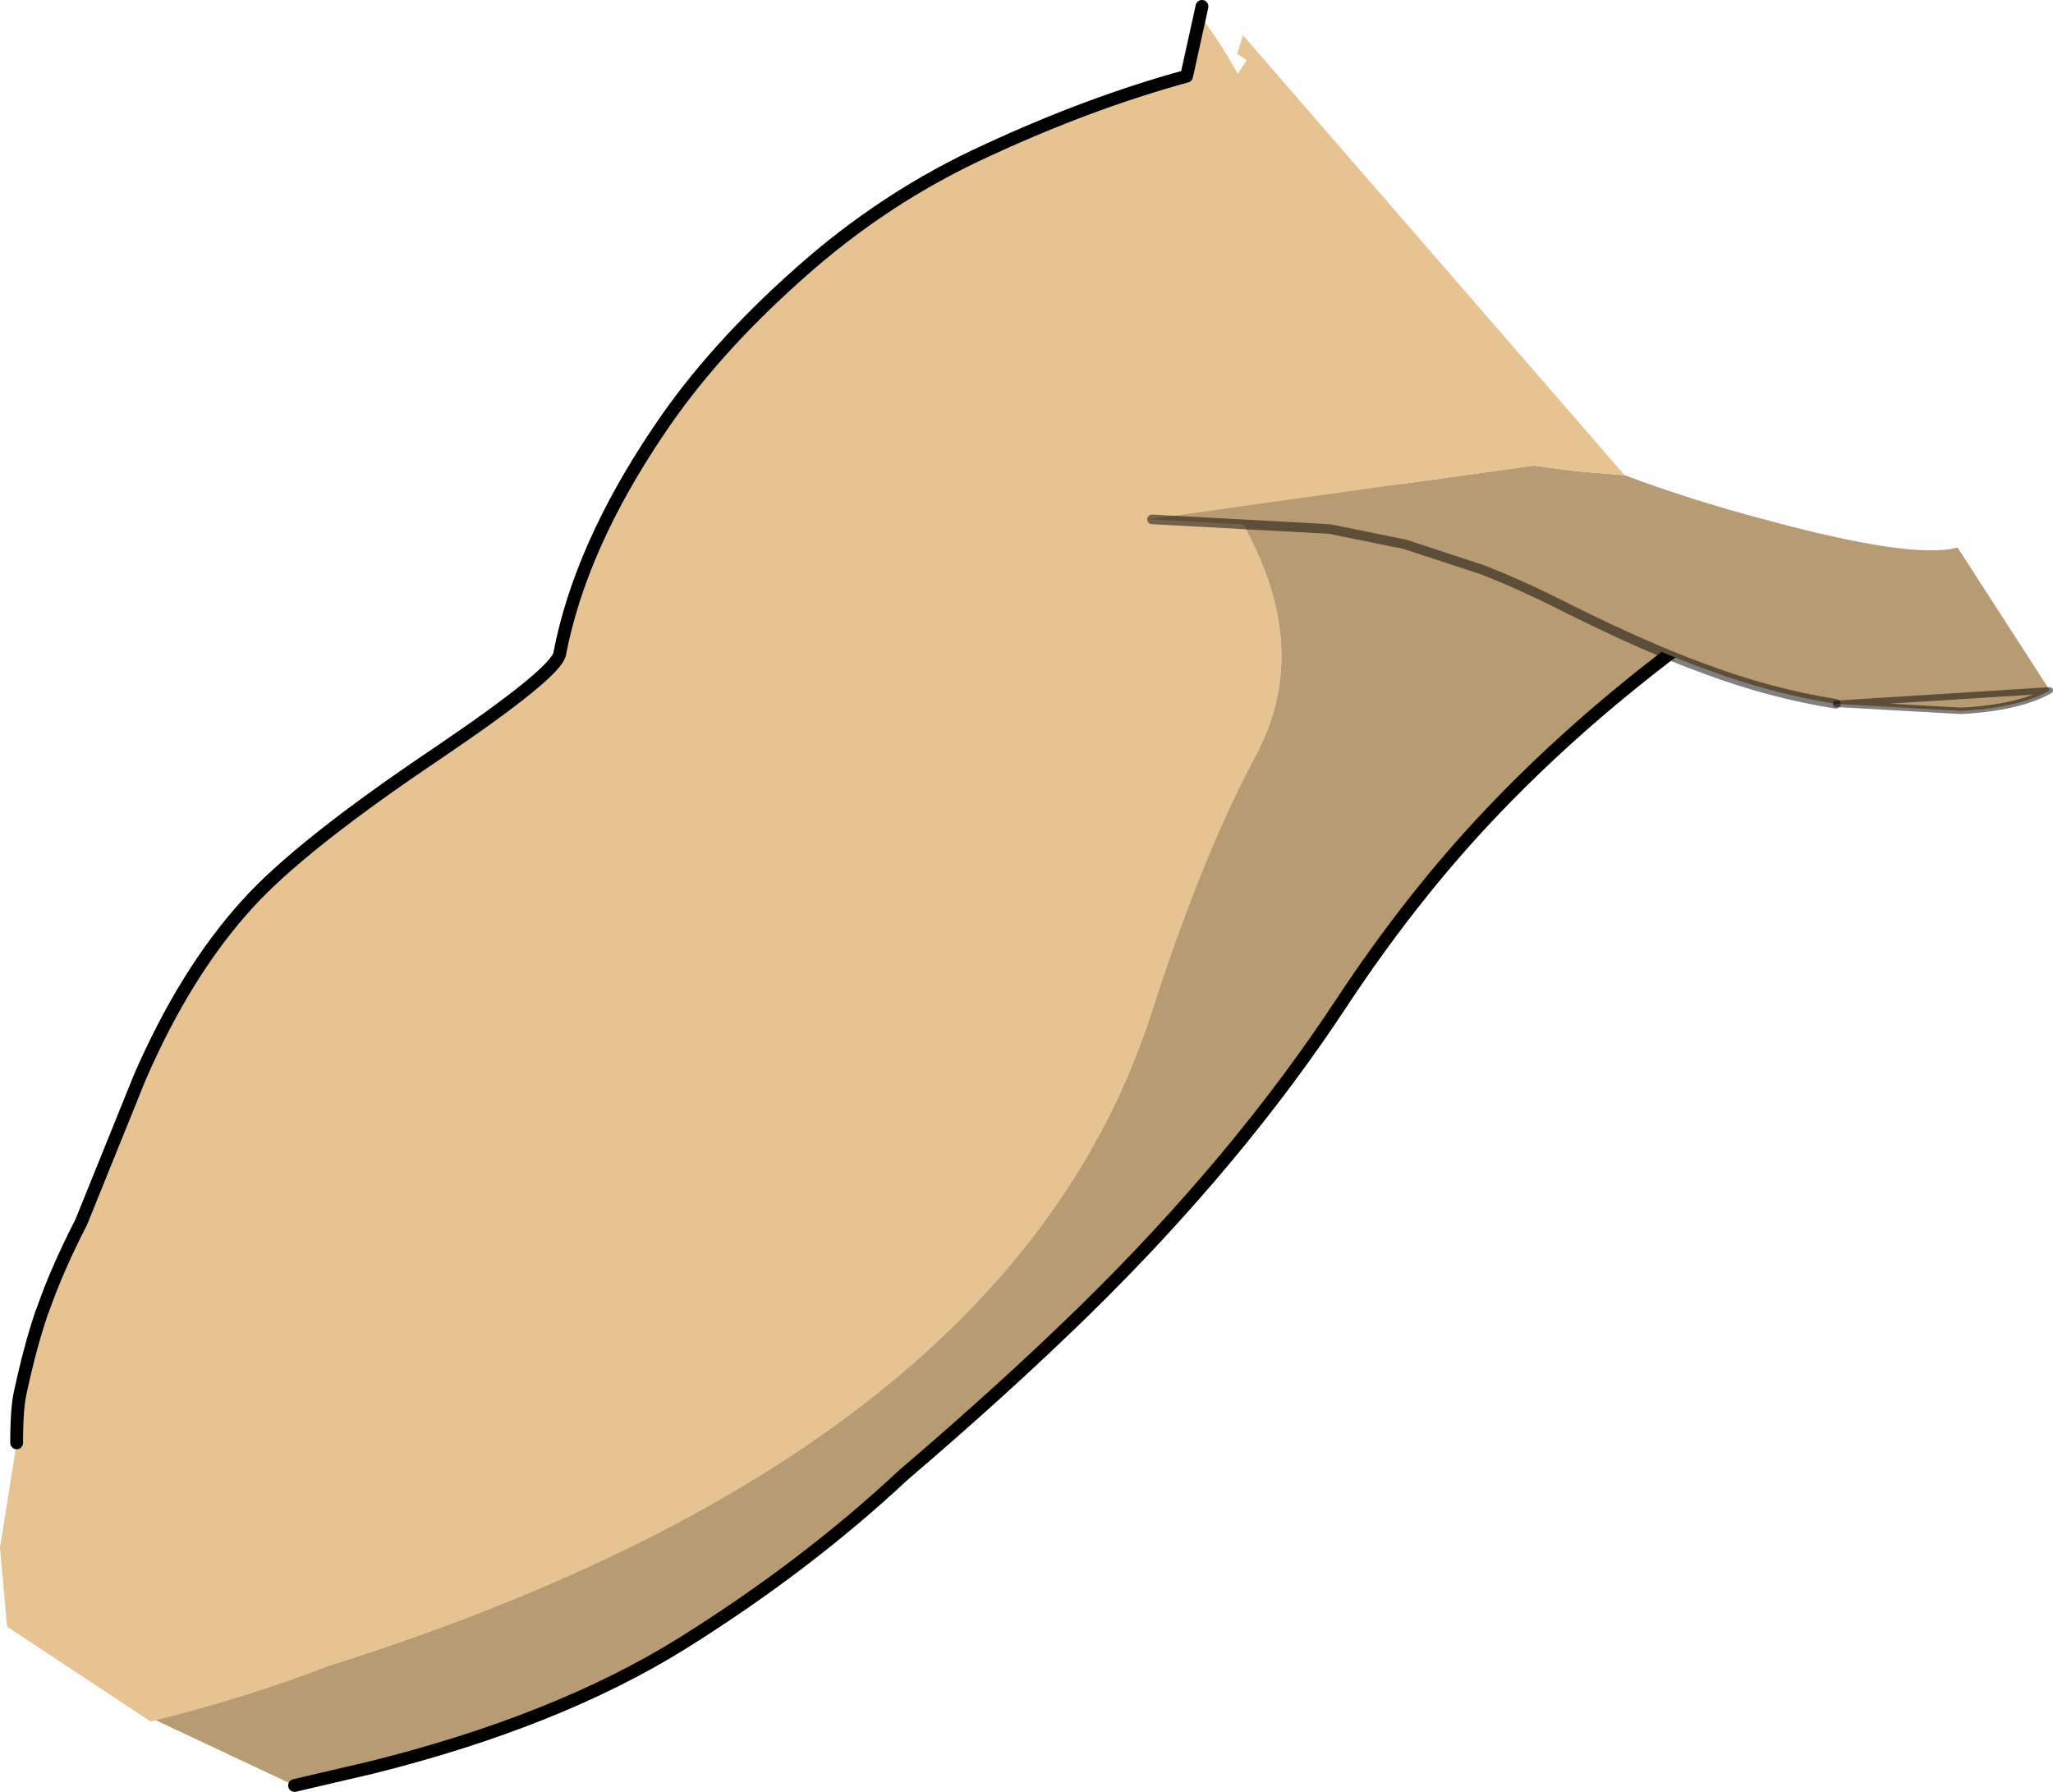 <?xml version="1.0" encoding="UTF-8" standalone="no"?>
<svg xmlns:xlink="http://www.w3.org/1999/xlink" height="139.9px" width="160.3px" xmlns="http://www.w3.org/2000/svg">
  <g transform="matrix(1.0, 0.0, 0.0, 1.0, 6.1, -0.45)">
    <path d="M89.8 39.0 L91.5 42.4 Q96.15 51.5 92.0 59.35 87.75 67.25 83.8 79.55 72.8 113.7 19.6 130.5 13.1 133.0 6.05 134.75 L5.65 134.85 -5.55 127.45 -6.1 121.3 -4.8 113.1 Q-4.8 110.3 -4.5 109.1 -3.75 105.6 -2.85 102.95 L-2.75 102.7 Q-1.65 99.55 0.25 95.85 L4.8 84.6 Q8.35 76.4 13.2 71.05 17.35 66.45 28.15 59.2 37.3 53.0 37.6 51.5 39.2 43.15 45.35 34.05 49.5 27.85 56.25 21.85 63.0 15.8 71.05 12.15 79.05 8.45 86.55 6.4 L87.6 1.65 Q100.3 18.75 89.8 39.0" fill="#e6c391" fill-rule="evenodd" stroke="none"/>
    <path d="M6.05 134.75 Q13.1 133.0 19.6 130.5 72.8 113.7 83.8 79.55 87.75 67.25 92.0 59.35 96.15 51.5 91.5 42.4 L89.8 39.0 Q114.65 35.35 129.35 47.8 117.95 55.7 109.55 64.75 103.8 70.95 98.65 78.75 90.55 91.05 78.6 102.75 72.3 108.9 64.45 115.6 56.8 122.75 47.1 128.8 37.35 134.85 22.9 138.45 L16.9 139.85 6.05 134.75" fill="#b79b72" fill-rule="evenodd" stroke="none"/>
    <path d="M87.6 1.65 L86.55 6.4 Q79.05 8.45 71.05 12.15 63.0 15.8 56.25 21.85 49.5 27.85 45.35 34.05 39.2 43.15 37.6 51.5 37.3 53.0 28.15 59.2 17.35 66.45 13.2 71.05 8.35 76.4 4.8 84.6 L0.25 95.85 Q-1.65 99.55 -2.75 102.7 L-2.85 102.95 Q-3.75 105.6 -4.5 109.1 -4.8 110.3 -4.8 113.1 M16.9 139.85 L22.9 138.45 Q37.35 134.85 47.1 128.8 56.8 122.75 64.45 115.6 72.3 108.9 78.6 102.75 90.55 91.05 98.65 78.75 103.8 70.95 109.55 64.75 117.95 55.7 129.35 47.8 M87.6 1.65 L87.75 0.95" fill="none" stroke="#000000" stroke-linecap="round" stroke-linejoin="round" stroke-width="1.0"/>
    <path d="M120.75 37.55 Q125.95 39.5 131.65 41.0 143.2 44.15 146.75 43.2 L153.95 54.35 Q151.55 55.7 147.05 55.95 L137.25 55.4 Q132.15 54.6 126.95 52.65 122.4 51.0 116.2 47.9 112.55 46.05 109.55 44.9 L103.6 42.95 97.7 41.75 83.85 41.0 83.6 41.5 83.85 40.95 113.65 36.8 117.05 37.25 120.75 37.55" fill="#b79b72" fill-rule="evenodd" stroke="none"/>
    <path d="M83.85 40.95 Q84.0 34.4 85.4 26.0 86.95 16.6 89.6 7.65 L91.25 5.15 90.5 4.65 90.95 3.2 120.75 37.55 117.05 37.25 113.65 36.8 83.85 40.95" fill="#e6c391" fill-rule="evenodd" stroke="none"/>
    <path d="M137.25 55.4 Q132.15 54.6 126.95 52.65 122.4 51.0 116.2 47.9 112.55 46.05 109.55 44.9 L103.6 42.95 97.7 41.75 83.85 41.0" fill="none" stroke="#000000" stroke-linecap="round" stroke-linejoin="round" stroke-opacity="0.498" stroke-width="0.75"/>
    <path d="M153.95 54.35 Q151.55 55.7 147.05 55.95 L137.25 55.4 Z" fill="none" stroke="#000000" stroke-linecap="round" stroke-linejoin="round" stroke-opacity="0.498" stroke-width="0.5"/>
  </g>
</svg>
